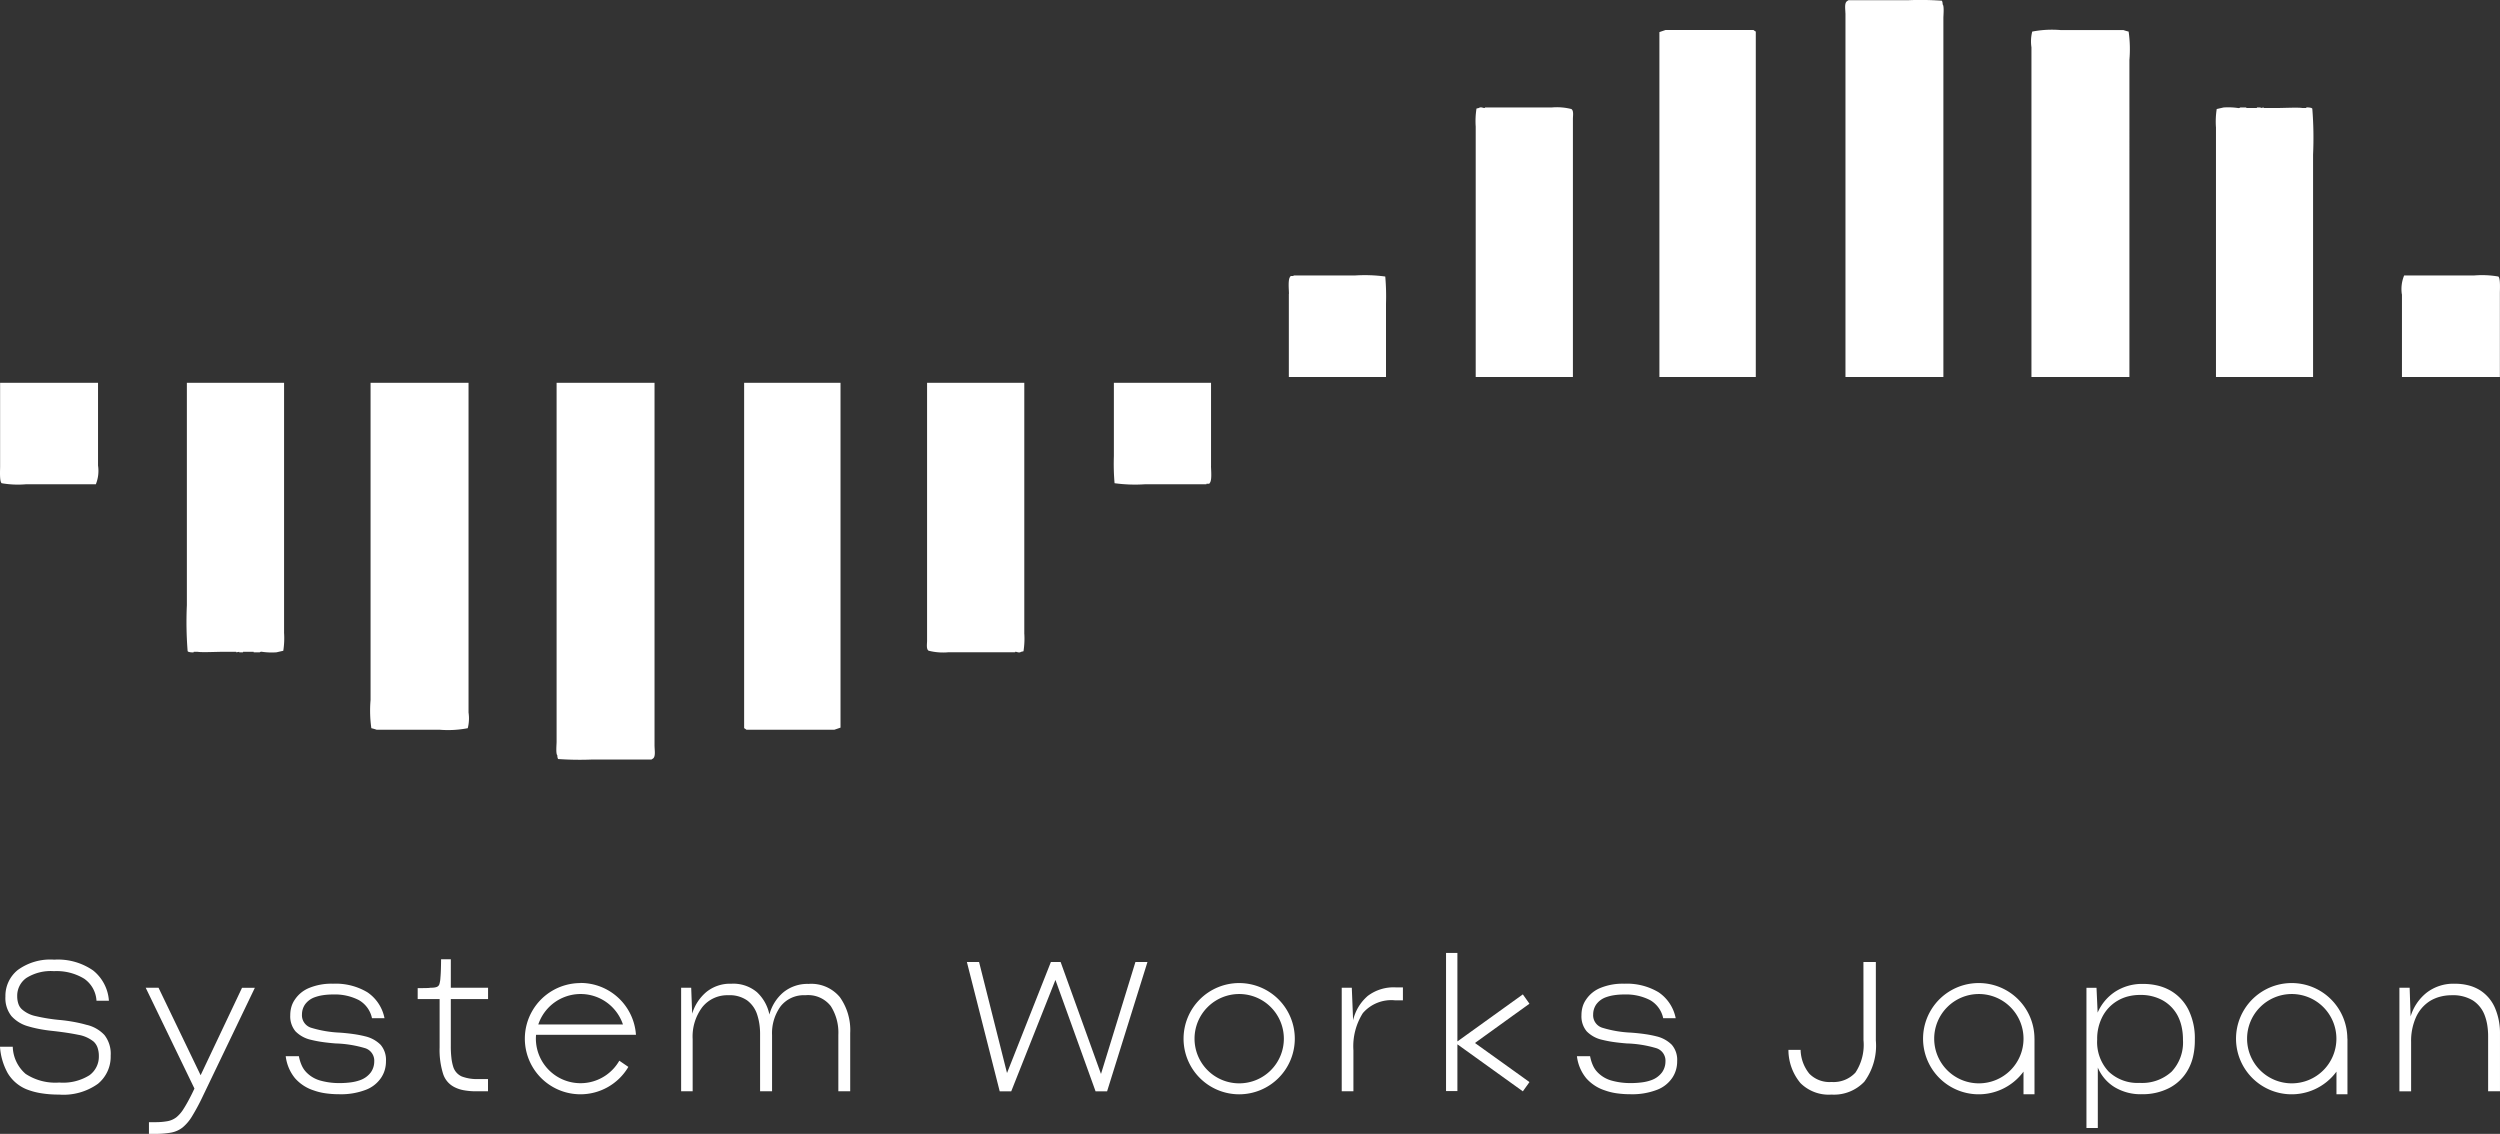 <svg xmlns="http://www.w3.org/2000/svg" xmlns:xlink="http://www.w3.org/1999/xlink" width="161.05" height="73.042" viewBox="0 0 161.05 73.042">
  <rect x="0" y="0" width="161.05" height="73.042" fill="#333333" stroke="none"/>
  <defs>
    <clipPath id="clip-path">
      <rect id="長方形_49" data-name="長方形 49" width="161.05" height="73.042" fill="none"/>
    </clipPath>
  </defs>
  <g id="グループ_11" data-name="グループ 11" clip-path="url(#clip-path)">
    <path id="パス_32" data-name="パス 32" d="M6.315,41.6V36.269H.007v5.392c0,.247-.045.967.1,1.079a6.144,6.144,0,0,0,1.567.068h4.5A2.312,2.312,0,0,0,6.315,41.6m71.7.032V36.269H71.756v4.719A14.757,14.757,0,0,0,71.8,42.74a9.753,9.753,0,0,0,1.958.068h3.961v-.034h.194V42.74c.181-.126.1-.844.1-1.113M18.3,52.35V36.269H12.038V50.6a23.809,23.809,0,0,0,.05,2.966c.054.029.007,0,.049.034a.918.918,0,0,0,.342.034V53.6h.244c.281.048,1.2,0,1.663,0h.831v.034l.194-.034v.034h.246V53.6h.684v.034h.391a.166.166,0,0,1,.148-.034,4.4,4.4,0,0,0,.928.034c.148-.034.3-.068.441-.1a5.269,5.269,0,0,0,.049-1.18m47.687.033V36.269H59.722v16.62c0,.207-.063.538.1.641a3.77,3.77,0,0,0,1.272.1h4.3V53.6c.128-.013.232.1.391,0l.148-.034a5.211,5.211,0,0,0,.05-1.179m-35.8,5.124V36.269H23.872V56.7a8.07,8.07,0,0,0,.05,1.821,3.431,3.431,0,0,1,.342.1h4.059a6.682,6.682,0,0,0,1.81-.1,2.563,2.563,0,0,0,.05-1.012M47.937,36.269v22.25a.865.865,0,0,1,.145.1h5.673c.131-.045.262-.088.391-.134V36.269ZM42.165,59.7V36.269H35.856V59.394c0,.179-.061.79.049.877a.481.481,0,0,0,.047.236,19.616,19.616,0,0,0,2.153.034h3.863c.039-.034.06-.033.1-.067.178-.126.1-.54.1-.776" transform="translate(0 -11.611)" fill="#fff" fill-rule="evenodd"/>
    <path id="パス_33" data-name="パス 33" d="M193.826,18.959v5.326h6.308V18.893c0-.247.045-.967-.1-1.079a6.144,6.144,0,0,0-1.567-.068h-4.5a2.305,2.305,0,0,0-.148,1.213m-71.7-.032v5.358h6.259V19.566a14.757,14.757,0,0,0-.047-1.752,9.753,9.753,0,0,0-1.958-.068H122.42v.034h-.194v.034c-.181.126-.1.844-.1,1.113M181.845,8.2V24.285H188.1V9.958a23.809,23.809,0,0,0-.05-2.966c-.054-.029-.007,0-.049-.034a.918.918,0,0,0-.342-.034v.034h-.244c-.281-.048-1.2,0-1.663,0h-.831V6.924l-.194.034V6.924h-.246v.034H183.8V6.924h-.391a.166.166,0,0,1-.147.034,4.4,4.4,0,0,0-.928-.034c-.148.034-.3.068-.441.1a5.268,5.268,0,0,0-.049,1.18m-47.687-.033V24.285h6.262V7.665c0-.207.063-.538-.1-.641a3.77,3.77,0,0,0-1.272-.1h-4.3v.034c-.128.013-.232-.1-.391,0l-.148.034a5.21,5.21,0,0,0-.05,1.179m35.8-5.124V24.285h6.311V3.856a8.071,8.071,0,0,0-.05-1.821,3.431,3.431,0,0,1-.342-.1h-4.059a6.682,6.682,0,0,0-1.81.1,2.563,2.563,0,0,0-.05,1.012M152.2,24.285V2.034a.864.864,0,0,1-.145-.1h-5.673c-.131.045-.262.088-.391.134V24.285ZM157.977.855V24.285h6.308V1.159c0-.179.061-.79-.049-.877a.482.482,0,0,0-.047-.236,19.617,19.617,0,0,0-2.153-.034h-3.863c-.039.034-.061.033-.1.067-.178.126-.1.54-.1.776" transform="translate(-39.092 0)" fill="#fff" fill-rule="evenodd"/>
    <path id="パス_34" data-name="パス 34" d="M5.567,95.129q-.366-.106-.81-.188c-.3-.054-.617-.1-.959-.129a11.319,11.319,0,0,1-1.485-.241,1.932,1.932,0,0,1-.9-.441.823.823,0,0,1-.23-.359,1.517,1.517,0,0,1-.074-.487,1.4,1.4,0,0,1,.586-1.171,2.951,2.951,0,0,1,1.78-.441,3.408,3.408,0,0,1,1.941.482,1.851,1.851,0,0,1,.8,1.424h.8a2.732,2.732,0,0,0-1.02-1.953,3.981,3.981,0,0,0-2.506-.694,3.554,3.554,0,0,0-2.35.67,2.14,2.14,0,0,0-.791,1.706,1.864,1.864,0,0,0,.388,1.259,2.265,2.265,0,0,0,1.078.659,7.539,7.539,0,0,0,.763.182c.273.051.566.092.88.123q.931.106,1.581.241a2.148,2.148,0,0,1,.995.441.962.962,0,0,1,.25.388,1.653,1.653,0,0,1,.084.553,1.479,1.479,0,0,1-.606,1.224,3.2,3.2,0,0,1-1.947.47,3.478,3.478,0,0,1-2.166-.559,2.4,2.4,0,0,1-.827-1.747H0a4.052,4.052,0,0,0,.5,1.706,2.533,2.533,0,0,0,1.209,1.035,4.45,4.45,0,0,0,.931.253,6.976,6.976,0,0,0,1.161.088,3.816,3.816,0,0,0,2.507-.694,2.258,2.258,0,0,0,.822-1.812,1.96,1.96,0,0,0-.4-1.329,2.269,2.269,0,0,0-1.157-.659" transform="translate(0 -29.11)" fill="#fff"/>
    <path id="パス_35" data-name="パス 35" d="M17.345,99.23l-2.711-5.635h-.827l3.14,6.493-.157.33q-.3.6-.534.965a2.168,2.168,0,0,1-.47.553,1.338,1.338,0,0,1-.566.253,4.3,4.3,0,0,1-.816.065h-.388v.753h.377a5.615,5.615,0,0,0,1.057-.082,1.7,1.7,0,0,0,.733-.329,2.811,2.811,0,0,0,.612-.724,13.6,13.6,0,0,0,.685-1.276l3.36-7h-.827Z" transform="translate(-4.421 -29.964)" fill="#fff"/>
    <path id="パス_36" data-name="パス 36" d="M32.185,96.6a7.219,7.219,0,0,0-.727-.141q-.4-.058-.884-.094a7.421,7.421,0,0,1-1.853-.312.842.842,0,0,1-.6-.864,1.134,1.134,0,0,1,.194-.636,1.31,1.31,0,0,1,.633-.47,2.706,2.706,0,0,1,.513-.129,4.2,4.2,0,0,1,.659-.047,3.37,3.37,0,0,1,1.67.364,1.754,1.754,0,0,1,.842,1.165h.806a2.62,2.62,0,0,0-1.1-1.67,3.97,3.97,0,0,0-2.219-.553,3.759,3.759,0,0,0-1.543.276,2.018,2.018,0,0,0-.906.736,1.6,1.6,0,0,0-.23.477,1.934,1.934,0,0,0-.073.535,1.5,1.5,0,0,0,.334,1.041,2,2,0,0,0,.994.547,7.332,7.332,0,0,0,.723.141q.4.058.868.094a7.417,7.417,0,0,1,1.884.3.844.844,0,0,1,.607.865,1.221,1.221,0,0,1-.209.683,1.469,1.469,0,0,1-.7.517,2.8,2.8,0,0,1-.586.141,5.469,5.469,0,0,1-.753.048,4.466,4.466,0,0,1-1.193-.153,1.994,1.994,0,0,1-.921-.53,1.529,1.529,0,0,1-.309-.453,2.636,2.636,0,0,1-.184-.594h-.848a2.748,2.748,0,0,0,.6,1.418,2.693,2.693,0,0,0,1.2.783,3.828,3.828,0,0,0,.77.188,6.084,6.084,0,0,0,.863.059,4.436,4.436,0,0,0,1.737-.288,2.071,2.071,0,0,0,.974-.77,1.838,1.838,0,0,0,.235-.5,1.951,1.951,0,0,0,.079-.559V98.2a1.487,1.487,0,0,0-.345-1.052,2.065,2.065,0,0,0-1-.547" transform="translate(-8.668 -29.842)" fill="#fff"/>
    <path id="パス_37" data-name="パス 37" d="M41.712,90.895h-.628q0,.223-.01.6c-.007.251-.018.443-.031.576a1.839,1.839,0,0,1-.068.43.284.284,0,0,1-.184.182.688.688,0,0,1-.162.035,1.982,1.982,0,0,1-.236.012,1.291,1.291,0,0,1-.22.018c-.119,0-.241.006-.366.006h-.23v.706H40.99v3.117a5.129,5.129,0,0,0,.225,1.7,1.452,1.452,0,0,0,.748.864,2.165,2.165,0,0,0,.6.194,4.413,4.413,0,0,0,.791.065h.753v-.788h-.617a2.786,2.786,0,0,1-1.067-.165,1.008,1.008,0,0,1-.555-.623,3.04,3.04,0,0,1-.116-.559,6.421,6.421,0,0,1-.041-.783V93.459h2.4V92.73h-2.4Z" transform="translate(-12.67 -29.099)" fill="#fff"/>
    <path id="パス_38" data-name="パス 38" d="M72.751,93.226a2.445,2.445,0,0,0-1.622.541,2.8,2.8,0,0,0-.9,1.435,2.689,2.689,0,0,0-.8-1.441,2.356,2.356,0,0,0-1.653-.547,2.422,2.422,0,0,0-1.612.535,2.936,2.936,0,0,0-.911,1.394l-.062-1.67h-.649v6.67h.743V96.778a3.139,3.139,0,0,1,.628-2.064,2.061,2.061,0,0,1,1.674-.759,1.957,1.957,0,0,1,1.219.341,1.843,1.843,0,0,1,.634.906,3.7,3.7,0,0,1,.141.594,4.209,4.209,0,0,1,.048.641v3.705H70.4V96.519a2.934,2.934,0,0,1,.554-1.853,1.9,1.9,0,0,1,1.592-.711,1.85,1.85,0,0,1,1.637.7,3.178,3.178,0,0,1,.487,1.853v3.635h.764V96.39a3.663,3.663,0,0,0-.666-2.312,2.393,2.393,0,0,0-2.014-.853" transform="translate(-20.664 -29.842)" fill="#fff"/>
    <path id="パス_39" data-name="パス 39" d="M100.258,98.366l-2.6-7.211h-.628l-2.826,7.152-1.8-7.152h-.785l2.114,8.329h.743l2.847-7.176,2.585,7.176h.743l2.6-8.329h-.775Z" transform="translate(-29.332 -29.182)" fill="#fff"/>
    <path id="パス_40" data-name="パス 40" d="M128.79,94.13a2.927,2.927,0,0,0-.921,1.547l-.084-2.095h-.649v6.671h.753V97.618a4,4,0,0,1,.607-2.4,2.419,2.419,0,0,1,2.082-.824h.5V93.56h-.45a2.752,2.752,0,0,0-1.842.57" transform="translate(-40.702 -29.952)" fill="#fff"/>
    <path id="パス_41" data-name="パス 41" d="M154.534,96.6a7.22,7.22,0,0,0-.727-.141q-.4-.058-.885-.094a7.415,7.415,0,0,1-1.852-.312.842.842,0,0,1-.6-.864,1.134,1.134,0,0,1,.194-.636,1.313,1.313,0,0,1,.633-.47,2.714,2.714,0,0,1,.513-.129,4.189,4.189,0,0,1,.659-.047,3.372,3.372,0,0,1,1.67.364,1.753,1.753,0,0,1,.842,1.165h.806a2.62,2.62,0,0,0-1.1-1.67,3.97,3.97,0,0,0-2.219-.553,3.759,3.759,0,0,0-1.543.276,2.021,2.021,0,0,0-.906.736,1.6,1.6,0,0,0-.23.477,1.934,1.934,0,0,0-.073.535,1.5,1.5,0,0,0,.335,1.041,1.993,1.993,0,0,0,.994.547,7.276,7.276,0,0,0,.722.141q.4.058.869.094a7.416,7.416,0,0,1,1.883.3.844.844,0,0,1,.608.865,1.217,1.217,0,0,1-.21.683,1.469,1.469,0,0,1-.7.517,2.788,2.788,0,0,1-.586.141,5.47,5.47,0,0,1-.753.048,4.473,4.473,0,0,1-1.193-.153,2,2,0,0,1-.921-.53,1.529,1.529,0,0,1-.309-.453,2.6,2.6,0,0,1-.183-.594h-.848a2.742,2.742,0,0,0,.6,1.418,2.7,2.7,0,0,0,1.2.783,3.81,3.81,0,0,0,.769.188,6.084,6.084,0,0,0,.863.059,4.434,4.434,0,0,0,1.737-.288,2.071,2.071,0,0,0,.974-.77,1.838,1.838,0,0,0,.235-.5,1.953,1.953,0,0,0,.079-.559V98.2a1.487,1.487,0,0,0-.345-1.052,2.065,2.065,0,0,0-1-.547" transform="translate(-47.838 -29.842)" fill="#fff"/>
    <path id="パス_42" data-name="パス 42" d="M174.3,96.19a3.244,3.244,0,0,1-.518,2.088,1.919,1.919,0,0,1-1.544.606,1.813,1.813,0,0,1-1.428-.535,2.522,2.522,0,0,1-.56-1.5v-.035h-.785v.047a3.344,3.344,0,0,0,.774,2.094,2.578,2.578,0,0,0,2,.741,2.693,2.693,0,0,0,2.114-.829,3.913,3.913,0,0,0,.743-2.652V91.155h-.8Z" transform="translate(-54.254 -29.183)" fill="#fff"/>
    <path id="パス_43" data-name="パス 43" d="M203.1,93.655a3.168,3.168,0,0,0-.812-.317,3.94,3.94,0,0,0-.936-.106,3.174,3.174,0,0,0-1.811.506,3.072,3.072,0,0,0-1.12,1.341l-.073-1.6H197.7v9.035h.732V98.619a2.72,2.72,0,0,0,1.063,1.252,3.246,3.246,0,0,0,1.785.465,3.737,3.737,0,0,0,1.753-.4,2.9,2.9,0,0,0,1.209-1.176,3.18,3.18,0,0,0,.33-.864,4.628,4.628,0,0,0,.11-1.042v-.047a4.122,4.122,0,0,0-.419-1.929,2.943,2.943,0,0,0-1.161-1.223m.816,3.188a2.741,2.741,0,0,1-.732,2.041,2.811,2.811,0,0,1-2.062.723,2.694,2.694,0,0,1-2-.735,2.78,2.78,0,0,1-.733-2.053V96.8a3.077,3.077,0,0,1,.345-1.471,2.547,2.547,0,0,1,.963-1.012,2.581,2.581,0,0,1,.681-.282,3.154,3.154,0,0,1,.785-.094,2.911,2.911,0,0,1,1.433.341,2.446,2.446,0,0,1,.974.988,2.9,2.9,0,0,1,.256.706,3.748,3.748,0,0,1,.089.836Z" transform="translate(-63.291 -29.847)" fill="#fff"/>
    <path id="パス_44" data-name="パス 44" d="M233.512,94.767a2.537,2.537,0,0,0-.974-1.141,2.669,2.669,0,0,0-.728-.306,3.506,3.506,0,0,0-.895-.106,2.816,2.816,0,0,0-1.805.577,3.089,3.089,0,0,0-1.031,1.529l-.063-1.846h-.659v6.67h.754V96.967a3.733,3.733,0,0,1,.319-1.606,2.4,2.4,0,0,1,.906-1.041,2.484,2.484,0,0,1,.644-.271,2.878,2.878,0,0,1,.748-.094,2.456,2.456,0,0,1,1.36.335,1.958,1.958,0,0,1,.754.935,3.22,3.22,0,0,1,.173.641,4.531,4.531,0,0,1,.057.735v3.541h.764V96.461a4.139,4.139,0,0,0-.324-1.694" transform="translate(-72.787 -29.842)" fill="#fff"/>
    <path id="パス_45" data-name="パス 45" d="M141.327,94.337l.734-.527.332-.241-.425-.6-3.711,2.668-.505.362v-5.7h-.732v8.9h.732V96.186l.505.362,3.711,2.667.425-.595-.332-.241-.734-.527L138.882,96.1l0,0,0,0Z" transform="translate(-43.866 -28.911)" fill="#fff"/>
    <path id="パス_46" data-name="パス 46" d="M115.734,93.151a3.583,3.583,0,1,0,3.582,3.582,3.585,3.585,0,0,0-3.582-3.582m0,6.46a2.877,2.877,0,1,1,2.877-2.878,2.875,2.875,0,0,1-2.877,2.878" transform="translate(-35.905 -29.822)" fill="#fff"/>
    <path id="パス_47" data-name="パス 47" d="M185.813,93.151a3.583,3.583,0,1,0,2.881,5.705v1.46h.708V96.73H189.4a3.583,3.583,0,0,0-3.582-3.579m0,6.46a2.877,2.877,0,1,1,2.877-2.878,2.875,2.875,0,0,1-2.877,2.878" transform="translate(-58.34 -29.822)" fill="#fff"/>
    <path id="パス_48" data-name="パス 48" d="M53.323,93.152a3.582,3.582,0,1,0,3.08,5.4l-.583-.4a2.877,2.877,0,0,1-5.375-1.426c0-.082.005-.163.012-.244h6.435a3.58,3.58,0,0,0-3.57-3.338M50.6,95.82a2.876,2.876,0,0,1,5.455,0Z" transform="translate(-15.924 -29.822)" fill="#fff"/>
    <path id="パス_49" data-name="パス 49" d="M215.467,93.151a3.583,3.583,0,1,0,2.881,5.705v1.46h.708V96.73h-.007a3.584,3.584,0,0,0-3.582-3.579m0,6.46a2.877,2.877,0,1,1,2.877-2.878,2.875,2.875,0,0,1-2.877,2.878" transform="translate(-67.833 -29.822)" fill="#fff"/>
  </g>
</svg>
